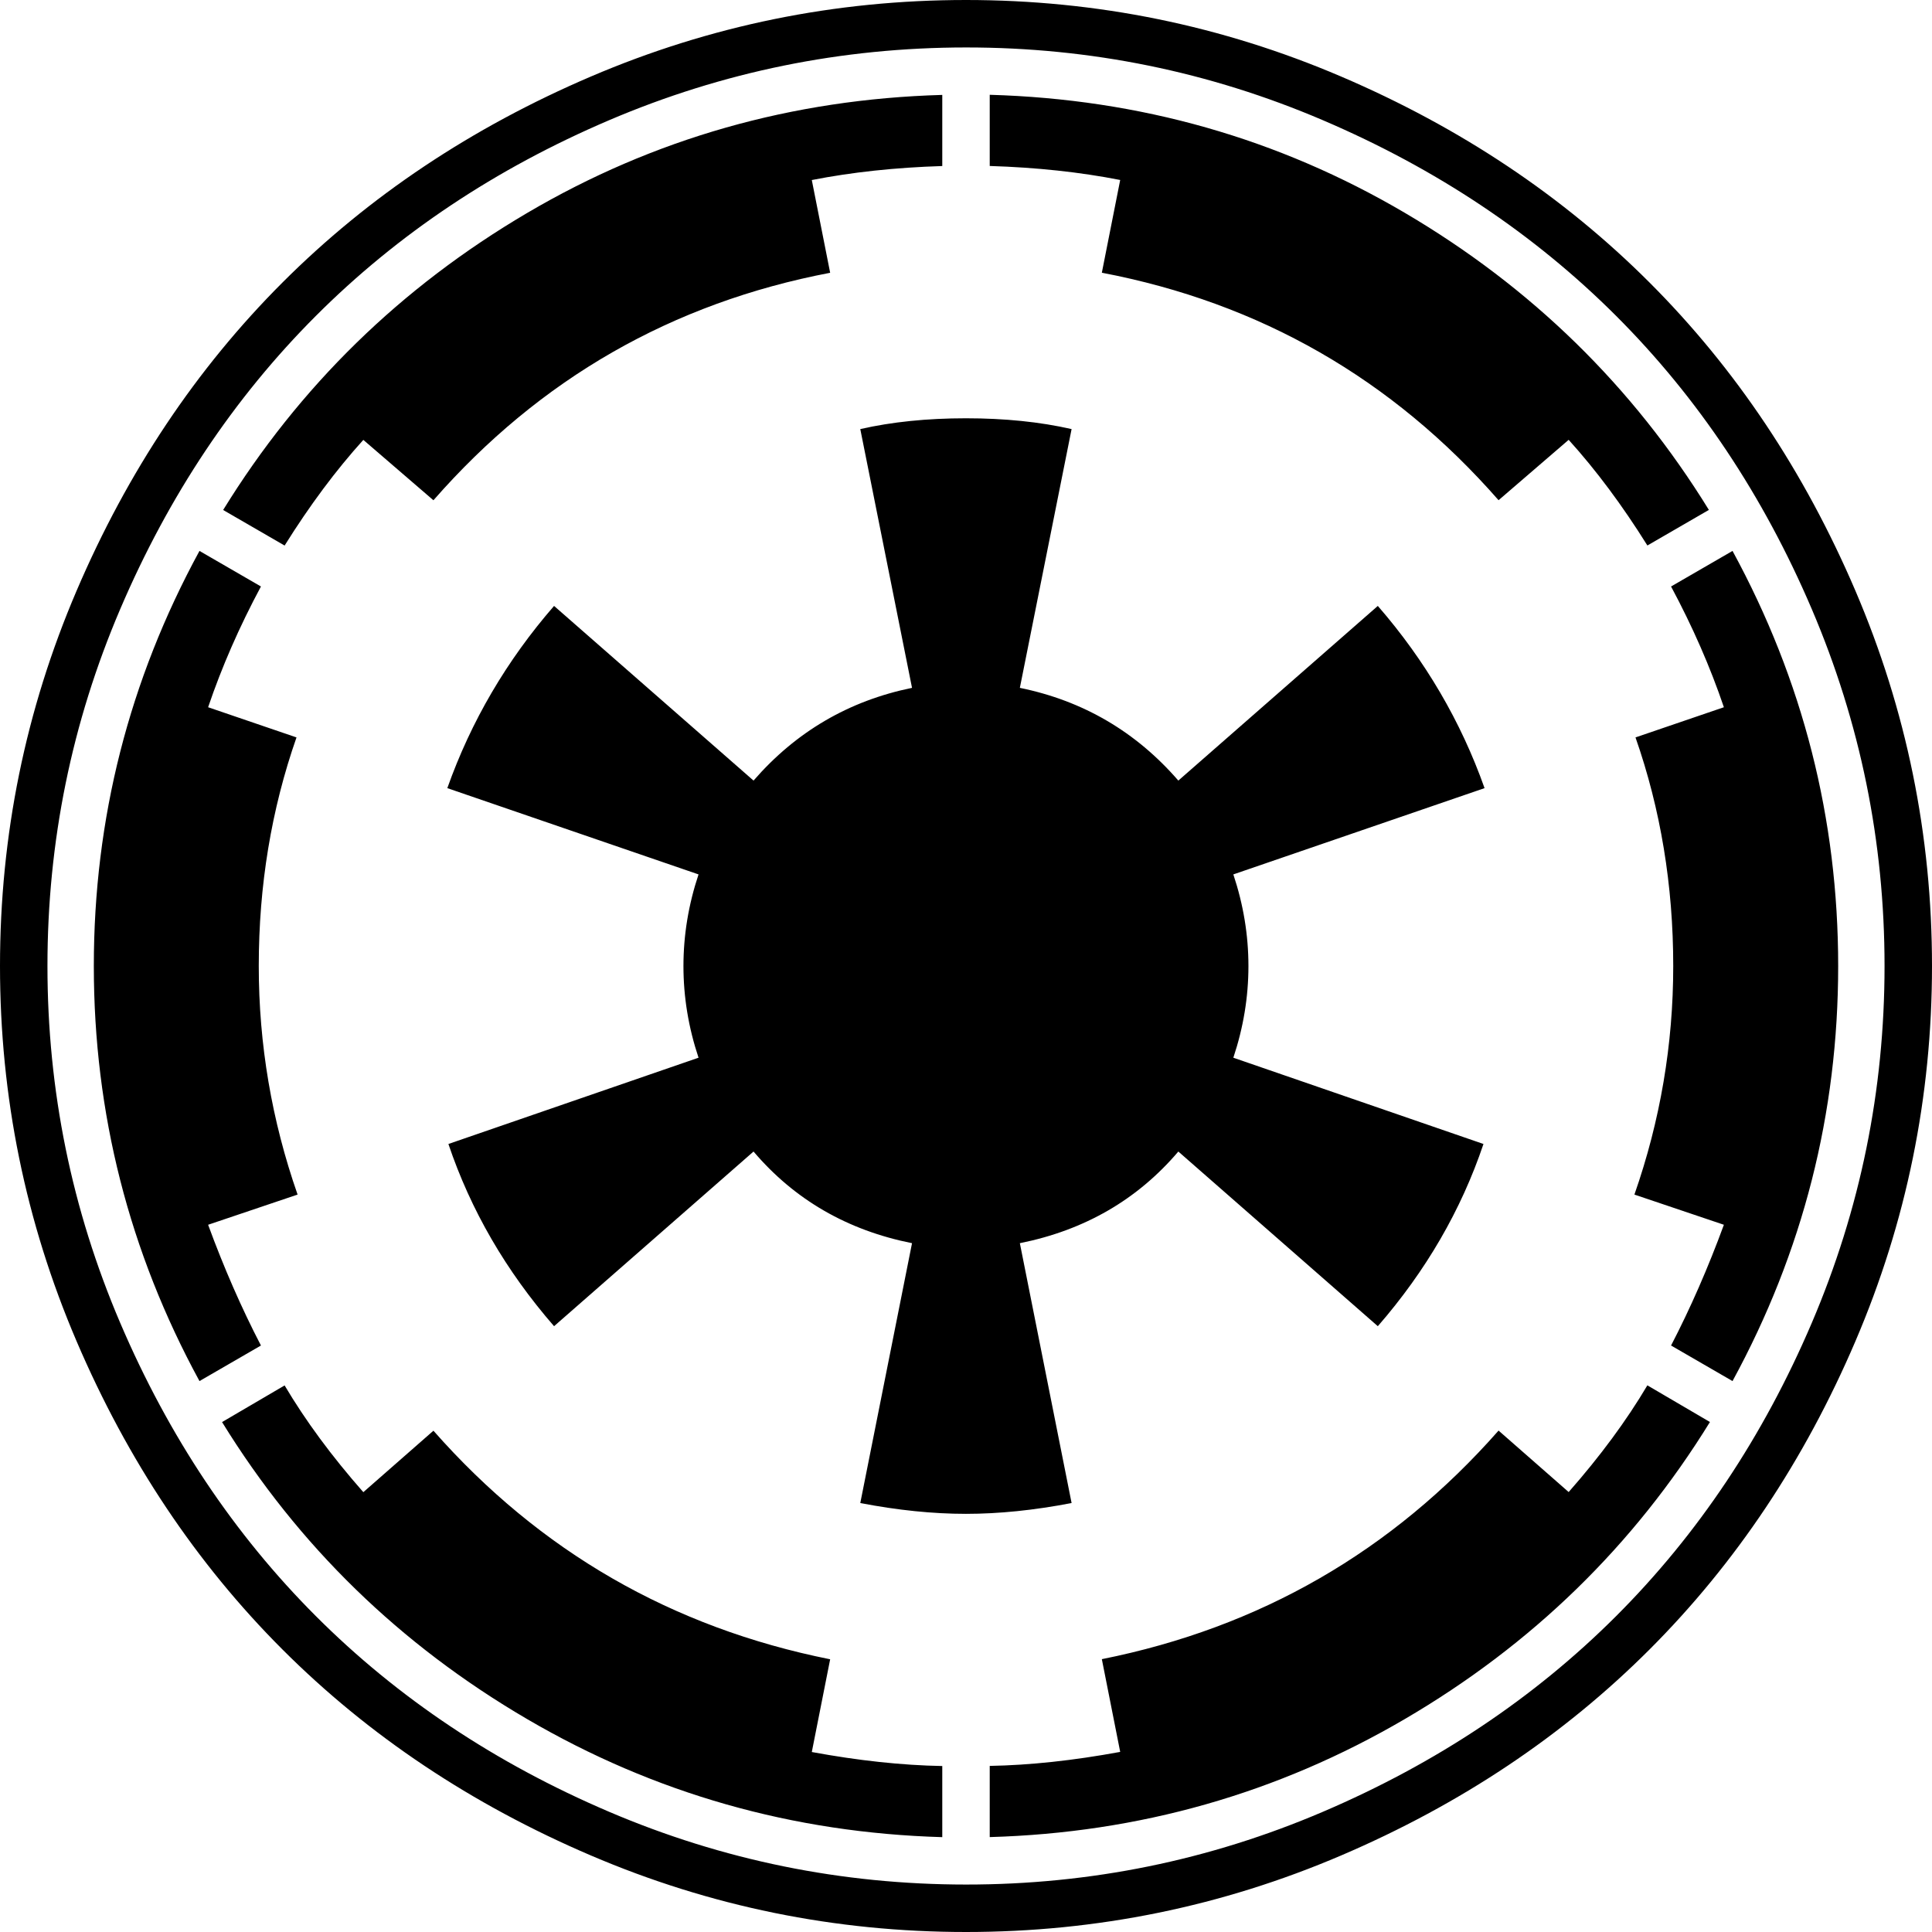 <svg fill="currentColor" version="1.1" xmlns="http://www.w3.org/2000/svg" width="32" height="32" viewBox="0 0 32 32"><path d="M15.607 29.25v1.179q-3.714-0.107-6.875-1.955t-5.054-4.92l1.036-0.607q0.518 0.875 1.304 1.768l1.161-1.018q2.643 3 6.571 3.786l-0.304 1.536q1.161 0.214 2.161 0.232zM4.929 19.786l-1.482 0.5q0.393 1.071 0.875 2l-1.018 0.589q-1.75-3.214-1.75-6.875t1.75-6.875l1.018 0.589q-0.536 1-0.875 2l1.464 0.5q-0.625 1.786-0.625 3.786 0 1.946 0.643 3.786zM27.286 22.946l1.036 0.607q-1.893 3.071-5.054 4.92t-6.875 1.955v-1.179q1-0.018 2.161-0.232l-0.304-1.536q3.929-0.786 6.571-3.786l1.161 1.018q0.786-0.893 1.304-1.768zM24.589 13.054l-4.161 1.429q0.25 0.75 0.25 1.518t-0.25 1.518l4.143 1.429q-0.554 1.643-1.75 3.018l-3.304-2.893q-1.018 1.196-2.625 1.518l0.857 4.304q-0.929 0.179-1.75 0.179t-1.75-0.179l0.857-4.304q-1.607-0.321-2.625-1.518l-3.304 2.893q-1.196-1.375-1.75-3.018l4.143-1.429q-0.25-0.75-0.25-1.518t0.25-1.518l-4.161-1.429q0.589-1.661 1.768-3.018l3.304 2.893q1.054-1.214 2.625-1.536l-0.857-4.286q0.786-0.179 1.75-0.179t1.75 0.179l-0.857 4.286q1.571 0.321 2.625 1.536l3.304-2.893q1.179 1.357 1.768 3.018zM15.607 1.571v1.179q-1.161 0.036-2.161 0.232l0.304 1.536q-3.929 0.75-6.571 3.768l-1.161-1q-0.679 0.75-1.304 1.75l-1.018-0.589q1.893-3.071 5.036-4.92t6.875-1.955zM30.446 16q0 3.661-1.75 6.875l-1.018-0.589q0.482-0.929 0.875-2l-1.482-0.5q0.643-1.839 0.643-3.786 0-2-0.625-3.786l1.464-0.5q-0.339-1-0.875-2l1.018-0.589q1.75 3.214 1.75 6.875zM28.304 8.446l-1.018 0.589q-0.625-1-1.304-1.75l-1.161 1q-2.643-3.018-6.571-3.768l0.304-1.536q-1-0.196-2.161-0.232v-1.179q3.732 0.107 6.875 1.955t5.036 4.92zM31.214 16q0-3.089-1.205-5.911t-3.241-4.857-4.857-3.241-5.911-1.205-5.911 1.205-4.857 3.241-3.241 4.857-1.205 5.911 1.205 5.911 3.241 4.857 4.857 3.241 5.911 1.205 5.911-1.205 4.857-3.241 3.241-4.857 1.205-5.911zM32 16q0 3.25-1.268 6.214t-3.411 5.107-5.107 3.411-6.214 1.268-6.214-1.268-5.107-3.411-3.411-5.107-1.268-6.214 1.268-6.214 3.411-5.107 5.107-3.411 6.214-1.268 6.214 1.268 5.107 3.411 3.411 5.107 1.268 6.214z"></path></svg>